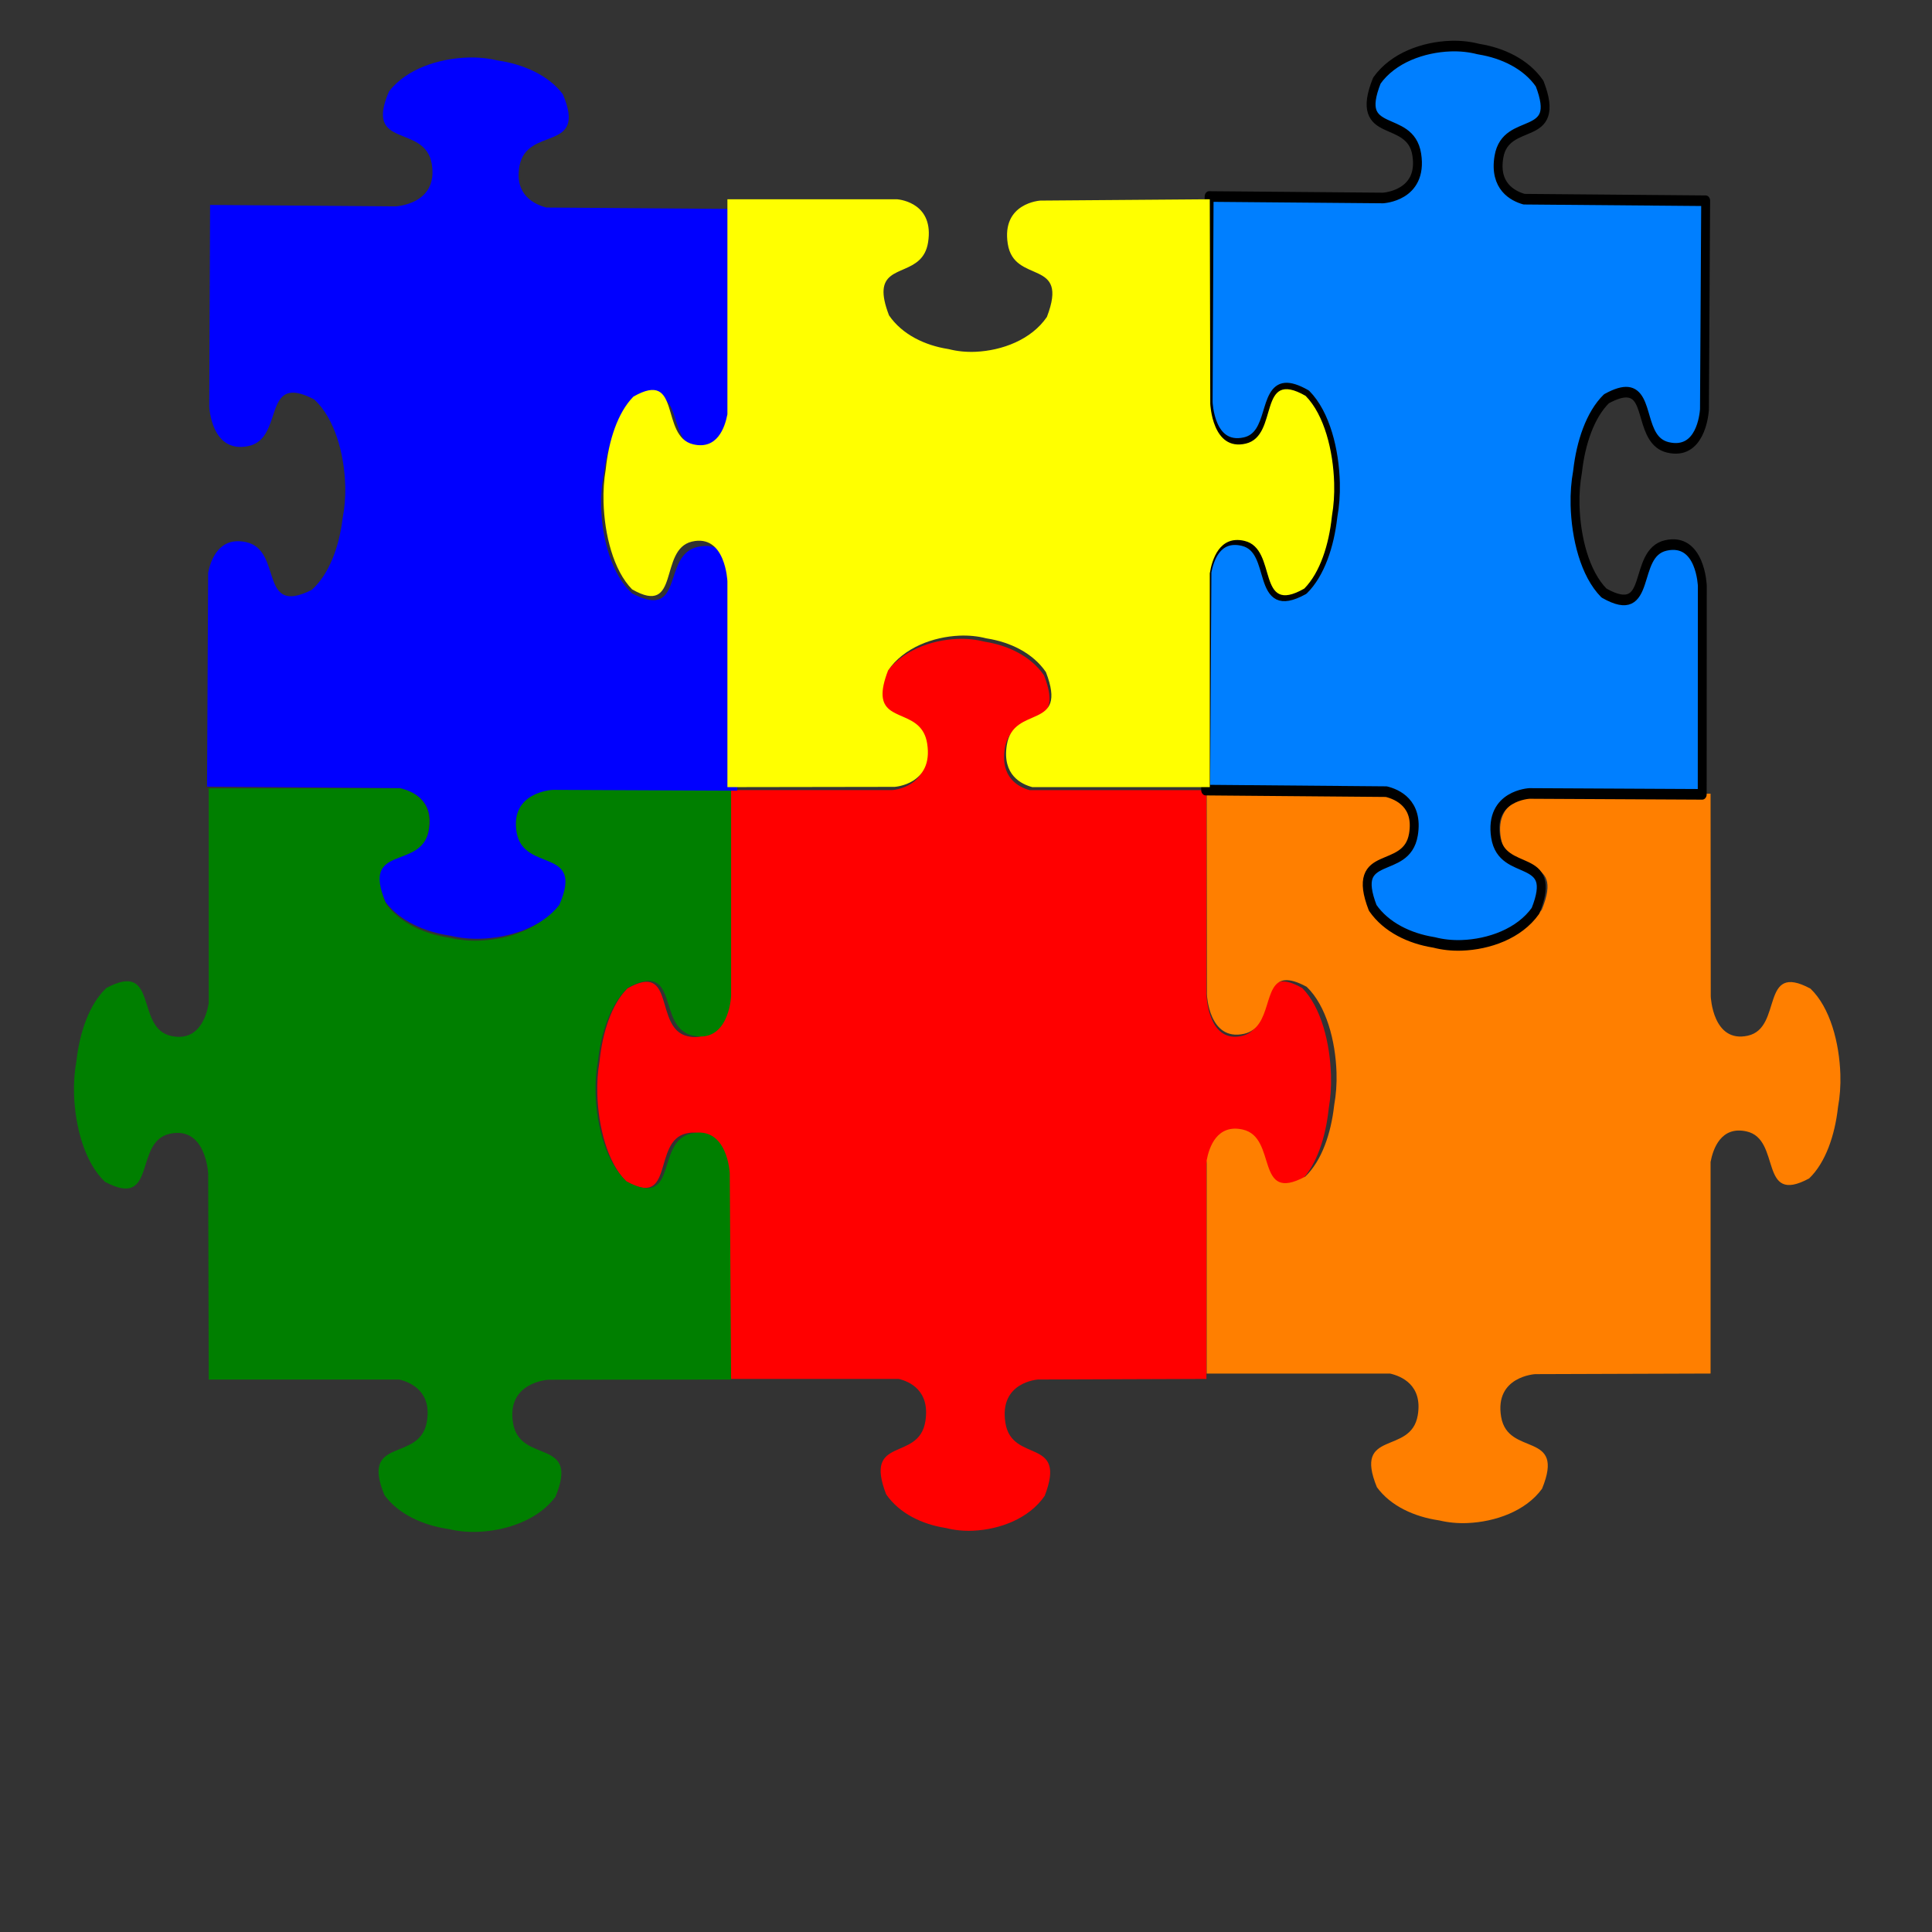 <?xml version="1.0"?><svg width="533.333" height="533.333" xmlns="http://www.w3.org/2000/svg" xmlns:xlink="http://www.w3.org/1999/xlink">
 <rect width="100%" height="100%" fill="#333333" stroke="none"/>
 <title>Jigsaw puzzle 6 Pieces</title>
 <defs>
  <linearGradient id="linearGradient1085">
   <stop id="stop1086" offset="0" stop-color="#006600"/>
   <stop id="stop1087" offset="1" stop-color="#00ff00"/>
  </linearGradient>
  <radialGradient cx="1.716" cy="-0.64" fx="1.716" fy="-0.64" id="radialGradient1088" r="4.103" xlink:href="#linearGradient1085"/>
  <radialGradient cx="-1.937" cy="-0.635" fx="-1.937" fy="-0.635" id="radialGradient1089" r="4.103" xlink:href="#linearGradient1085"/>
  <radialGradient cx="-0.424" cy="-2.491" fx="-0.424" fy="-2.491" gradientTransform="scale(0.752,1.33)" id="radialGradient1090" r="4.103" xlink:href="#linearGradient1085"/>
  <radialGradient cx="-0.422" cy="0.256" fx="-0.422" fy="0.256" gradientTransform="scale(0.752,1.33)" id="radialGradient1091" r="4.103" xlink:href="#linearGradient1085"/>
  <radialGradient cx="0.777" cy="-0.63" fx="0.777" fy="-0.63" id="radialGradient1092" r="4.103" xlink:href="#linearGradient1085"/>
  <radialGradient cx="-2.876" cy="-0.639" fx="-2.876" fy="-0.639" id="radialGradient1093" r="4.103" xlink:href="#linearGradient1085"/>
  <radialGradient cx="-0.424" cy="-1.781" fx="-0.424" fy="-1.781" gradientTransform="scale(0.752,1.33)" id="radialGradient1094" r="4.103" xlink:href="#linearGradient1085"/>
  <radialGradient cx="-0.419" cy="0.962" fx="-0.419" fy="0.962" gradientTransform="scale(0.752,1.33)" id="radialGradient1095" r="4.103" xlink:href="#linearGradient1085"/>
  <radialGradient cx="0.239" cy="0.079" fx="0.239" fy="0.079" gradientTransform="scale(0.868,1.152)" id="radialGradient1096" r="1.278" xlink:href="#linearGradient1085"/>
 </defs>
 <g display="inline">
  <title>Layer 1</title>
  <g id="svg_189">
   <defs fill="#ff0000">
    <linearGradient fill="#ff0000" id="svg_178">
     <stop fill="#ff0000" stop-color="#00009f" offset="0" id="svg_188"/>
     <stop fill="#ff0000" stop-color="#0000ff" offset="1" id="svg_187"/>
    </linearGradient>
    <radialGradient fill="#ff0000" xlink:href="#svg_178" r="1.061" id="svg_186" fy="0.254" fx="0.327" cy="0.254" cx="0.327"/>
    <radialGradient fill="#ff0000" xlink:href="#svg_178" r="4.103" id="svg_185" fy="-0.635" fx="-1.937" cy="-0.635" cx="-1.937"/>
    <radialGradient fill="#ff0000" xlink:href="#svg_178" r="4.103" id="svg_184" gradientTransform="scale(0.752,1.33)" fy="-2.491" fx="-0.424" cy="-2.491" cx="-0.424"/>
    <radialGradient fill="#ff0000" xlink:href="#svg_178" r="4.103" id="svg_183" gradientTransform="scale(0.752,1.33)" fy="0.256" fx="-0.422" cy="0.256" cx="-0.422"/>
    <radialGradient fill="#ff0000" xlink:href="#svg_178" r="4.103" id="svg_182" fy="-0.63" fx="0.777" cy="-0.63" cx="0.777"/>
    <radialGradient fill="#ff0000" xlink:href="#svg_178" r="4.103" id="svg_181" fy="-0.639" fx="-2.876" cy="-0.639" cx="-2.876"/>
    <radialGradient fill="#ff0000" xlink:href="#svg_178" r="4.103" id="svg_180" gradientTransform="scale(0.752,1.33)" fy="-1.781" fx="-0.424" cy="-1.781" cx="-0.424"/>
    <radialGradient fill="#ff0000" xlink:href="#svg_178" r="4.103" id="svg_179" gradientTransform="scale(0.752,1.33)" fy="0.962" fx="-0.419" cy="0.962" cx="-0.419"/>
    <radialGradient fill="#ff0000" xlink:href="#svg_178" r="1.278" id="svg_177" gradientTransform="scale(0.868,1.152)" fy="0.079" fx="0.239" cy="0.079" cx="0.239"/>
   </defs>
   <g id="svg_190" transform="matrix(0.478 0 0 0.581 154.757 169.722)">
    <path fill="#ff0000" fill-rule="evenodd" stroke="#000000" stroke-width="0" stroke-linejoin="round" id="svg_176" d="m228.96,11.451c-15.199,0.56 -32.249,5.653 -41.344,16.562c-13.229,28.188 18.908,15.173 22.688,34.687c3.78,19.515 -18.906,20.594 -18.906,20.594l-97.75,0l0,99.156c-0.272,3.13 -2.535,21.218 -20.438,17.75c-19.515,-3.78 -6.5,-35.886 -34.687,-22.656c-9.207,7.676 -14.275,20.979 -15.969,34.094c-0.026,0.205 -0.069,0.42 -0.094,0.625c-0.967,4.612 -1.457,9.889 -1.25,15.5c0.56,15.199 5.653,32.249 16.563,41.344c28.188,13.229 15.173,-18.908 34.688,-22.687c19.515,-3.78 20.594,18.906 20.594,18.906l0.594,97.719l101.594,0c6.201,1.218 18.241,5.489 15.406,20.125c-3.78,19.515 -35.885,6.5 -22.656,34.688c7.676,9.207 20.979,14.275 34.094,15.969c0.205,0.026 0.42,0.069 0.625,0.094c4.612,0.967 9.889,1.457 15.5,1.25c15.199,-0.56 32.249,-5.653 41.344,-16.562c13.229,-28.188 -18.908,-15.173 -22.687,-34.688c-3.78,-19.515 18.906,-20.594 18.906,-20.594l97.188,-0.281l0,-102.094c1.386,-6.352 5.803,-17.456 19.938,-14.719c19.515,3.78 6.5,35.917 34.688,22.688c9.207,-7.676 14.275,-21.011 15.969,-34.125c0.026,-0.205 0.069,-0.389 0.094,-0.594c0.967,-4.612 1.457,-9.889 1.25,-15.5c-0.56,-15.199 -5.653,-32.249 -16.562,-41.344c-28.188,-13.229 -15.173,18.908 -34.688,22.688c-19.163,3.712 -20.519,-17.87 -20.562,-18.656c-0,-0.016 0,-0.625 0,-0.625c0,0 -0.11,0.749 -0.125,0.938l0,-98.406l-102.156,0c-6.406,-1.482 -16.964,-5.992 -14.281,-19.844c3.78,-19.515 35.885,-6.5 22.656,-34.687c-7.676,-9.207 -20.979,-14.275 -34.094,-15.969c-0.205,-0.026 -0.42,-0.069 -0.625,-0.094c-4.612,-0.967 -9.889,-1.457 -15.5,-1.25z"/>
    <title fill="#ff0000">Layer 1</title>
   </g>
  </g>
  <g id="svg_154">
   <title fill="#ff7f00">blue jigsaw</title>
   <defs transform="translate(6 -8) translate(-5 7)" fill="#ff7f00">
    <linearGradient fill="#ff7f00" id="svg_143">
     <stop fill="#ff7f00" stop-color="#7f0000" offset="0" id="svg_153"/>
     <stop fill="#ff7f00" stop-color="#ff0000" offset="1" id="svg_152"/>
    </linearGradient>
    <radialGradient fill="#ff7f00" xlink:href="#svg_143" r="2.137" id="svg_151" fy="-0.034" fx="1.8" cy="-0.034" cx="1.8"/>
    <radialGradient fill="#ff7f00" xlink:href="#svg_143" r="2.137" id="svg_150" fy="-0.028" fx="-1.854" cy="-0.028" cx="-1.854"/>
    <radialGradient fill="#ff7f00" xlink:href="#svg_143" r="2.137" id="svg_149" gradientTransform="scale(0.752,1.33)" fy="-1.884" fx="-0.341" cy="-1.884" cx="-0.341"/>
    <radialGradient fill="#ff7f00" xlink:href="#svg_143" r="2.137" id="svg_148" gradientTransform="scale(0.752,1.33)" fy="0.863" fx="-0.339" cy="0.863" cx="-0.339"/>
    <radialGradient fill="#ff7f00" xlink:href="#svg_143" r="2.137" id="svg_147" fy="-0.023" fx="0.861" cy="-0.023" cx="0.861"/>
    <radialGradient fill="#ff7f00" xlink:href="#svg_143" r="2.137" id="svg_146" fy="-0.032" fx="-2.793" cy="-0.032" cx="-2.793"/>
    <radialGradient fill="#ff7f00" xlink:href="#svg_143" r="2.137" id="svg_145" gradientTransform="scale(0.752,1.33)" fy="-1.175" fx="-0.341" cy="-1.175" cx="-0.341"/>
    <radialGradient fill="#ff7f00" xlink:href="#svg_143" r="2.137" id="svg_144" gradientTransform="scale(0.752,1.33)" fy="1.569" fx="-0.336" cy="1.569" cx="-0.336"/>
    <radialGradient fill="#ff7f00" xlink:href="#svg_143" r="0.665" id="svg_142" gradientTransform="scale(0.868,1.152)" fy="0.268" fx="0.265" cy="0.268" cx="0.265"/>
   </defs>
   <g id="svg_155" transform="matrix(0.401 0 0 0.483 348.633 225.61)">
    <path fill="#ff7f00" fill-rule="evenodd" stroke="#000000" stroke-width="0" stroke-linejoin="round" id="svg_141" d="m-38.72,-13.489c0,0 0.155,114.842 0.155,114.842c0,0 1.34,26.876 25.577,22.399c19.692,-3.639 12.708,-29.473 28.177,-30.618c3.569,-0.264 8.339,0.801 14.903,3.74c13.549,10.775 19.875,30.973 20.57,48.98c0.257,6.647 -0.352,12.899 -1.552,18.362c-0.031,0.243 -0.084,0.498 -0.117,0.741c-2.104,15.537 -8.398,31.297 -19.832,40.391c-35.008,15.673 -18.845,-22.4 -43.081,-26.878c-17.658,-3.263 -23.113,10.044 -24.8,17.548l0,121.913l126.175,0c7.702,1.444 22.655,6.503 19.134,23.842c-4.694,23.119 -44.568,7.701 -28.138,41.095c9.533,10.907 26.056,16.911 42.343,18.918c0.254,0.031 0.522,0.081 0.776,0.111c5.728,1.145 12.282,1.726 19.25,1.481c18.877,-0.663 40.052,-6.698 51.347,-19.622c16.43,-33.394 -23.483,-17.975 -28.177,-41.094c-4.694,-23.119 23.481,-24.397 23.481,-24.397l120.703,-0.334l0,-120.95c1.722,-7.526 7.207,-20.681 24.761,-17.437c24.237,4.477 8.073,42.55 43.081,26.877c11.435,-9.093 17.729,-24.891 19.833,-40.427c0.032,-0.243 0.085,-0.461 0.116,-0.704c1.201,-5.464 1.809,-11.715 1.552,-18.363c-0.695,-18.007 -7.021,-38.205 -20.57,-48.98c-35.008,-15.672 -18.844,22.4 -43.08,26.878c-24.236,4.478 -25.577,-22.398 -25.577,-22.398l-0.116,-115.916c0,0 -120.897,0.852 -120.897,0.852c0,0 -28.175,1.278 -23.481,24.397c4.694,23.119 44.607,7.701 28.177,41.095c-11.296,12.924 -32.47,18.958 -51.347,19.621c-6.969,0.245 -13.522,-0.335 -19.25,-1.481c-0.254,-0.029 -0.522,-0.079 -0.776,-0.111c-16.288,-2.006 -32.81,-8.01 -42.343,-18.918c-16.43,-33.394 23.444,-17.975 28.138,-41.094c4.62,-22.754 -22.311,-24.316 -23.17,-24.361l-121.945,0z"/>
    <title fill="#ff7f00">Layer 1</title>
   </g>
  </g>
  <g id="svg_191" transform="matrix(-0 2.082 -1.813 -0 468.786 0.091)">
   <title fill="#007f00">blue jigsaw</title>
   <defs fill="#007f00">
    <linearGradient fill="#007f00" id="svg_194">
     <stop fill="#007f00" stop-color="#7f0000" offset="0" id="svg_195"/>
     <stop fill="#007f00" stop-color="#ff0000" offset="1" id="svg_196"/>
    </linearGradient>
    <radialGradient fill="#007f00" xlink:href="#svg_143" r="2.137" fy="-0.034" fx="1.8" cy="-0.034" cx="1.8" id="svg_197"/>
    <radialGradient fill="#007f00" xlink:href="#svg_143" r="2.137" fy="-0.028" fx="-1.854" cy="-0.028" cx="-1.854" id="svg_198"/>
    <radialGradient fill="#007f00" xlink:href="#svg_143" r="2.137" gradientTransform="scale(0.752,1.33)" fy="-1.884" fx="-0.341" cy="-1.884" cx="-0.341" id="svg_199"/>
    <radialGradient fill="#007f00" xlink:href="#svg_143" r="2.137" gradientTransform="scale(0.752,1.33)" fy="0.863" fx="-0.339" cy="0.863" cx="-0.339" id="svg_200"/>
    <radialGradient fill="#007f00" xlink:href="#svg_143" r="2.137" fy="-0.023" fx="0.861" cy="-0.023" cx="0.861" id="svg_201"/>
    <radialGradient fill="#007f00" xlink:href="#svg_143" r="2.137" fy="-0.032" fx="-2.793" cy="-0.032" cx="-2.793" id="svg_202"/>
    <radialGradient fill="#007f00" xlink:href="#svg_143" r="2.137" gradientTransform="scale(0.752,1.33)" fy="-1.175" fx="-0.341" cy="-1.175" cx="-0.341" id="svg_203"/>
    <radialGradient fill="#007f00" xlink:href="#svg_143" r="2.137" gradientTransform="scale(0.752,1.33)" fy="1.569" fx="-0.336" cy="1.569" cx="-0.336" id="svg_204"/>
    <radialGradient fill="#007f00" xlink:href="#svg_143" r="0.665" gradientTransform="scale(0.868,1.152)" fy="0.268" fx="0.265" cy="0.268" cx="0.265" id="svg_205"/>
   </defs>
   <g transform="matrix(0.226 0 0 0.24 286.8 149.612)" id="svg_206">
    <path fill="#007f00" fill-rule="evenodd" stroke="#000000" stroke-width="0" stroke-linejoin="round" d="m-806.765,-9.845c0,0 0.155,114.842 0.155,114.842c0,0 1.34,26.876 25.577,22.398c19.692,-3.638 12.709,-29.473 28.177,-30.617c3.57,-0.264 8.339,0.801 14.904,3.739c13.549,10.775 19.875,30.973 20.57,48.98c0.257,6.647 -0.352,12.899 -1.552,18.363c-0.031,0.242 -0.083,0.498 -0.116,0.74c-2.104,15.537 -8.398,31.297 -19.833,40.391c-35.008,15.673 -18.844,-22.4 -43.08,-26.878c-17.658,-3.263 -23.114,10.044 -24.8,17.548l0,121.913l126.175,0c7.702,1.443 22.655,6.503 19.134,23.842c-4.694,23.119 -44.568,7.7 -28.138,41.094c9.533,10.907 26.056,16.911 42.343,18.918c0.254,0.031 0.522,0.082 0.776,0.111c5.728,1.145 12.282,1.726 19.25,1.481c18.877,-0.663 40.052,-6.697 51.347,-19.622c16.43,-33.394 -23.483,-17.975 -28.177,-41.094c-4.694,-23.119 23.481,-24.397 23.481,-24.397l120.703,-0.333l0,-120.951c1.722,-7.525 7.207,-20.681 24.762,-17.437c24.236,4.478 8.072,42.551 43.081,26.878c11.435,-9.094 17.729,-24.891 19.833,-40.428c0.033,-0.243 0.086,-0.461 0.116,-0.703c1.201,-5.464 1.809,-11.716 1.552,-18.363c-0.695,-18.007 -7.021,-38.205 -20.57,-48.98c-35.008,-15.673 -18.844,22.4 -43.08,26.878c-24.236,4.478 -25.577,-22.398 -25.577,-22.398l-0.116,-115.916c0,0 -120.897,0.852 -120.897,0.852c0,0 -28.175,1.278 -23.481,24.397c4.694,23.119 44.607,7.7 28.177,41.094c-11.296,12.924 -32.47,18.959 -51.347,19.622c-6.969,0.245 -13.522,-0.336 -19.25,-1.481c-0.254,-0.029 -0.522,-0.08 -0.776,-0.111c-16.288,-2.007 -32.81,-8.011 -42.343,-18.918c-16.43,-33.394 23.444,-17.975 28.138,-41.094c4.62,-22.754 -22.311,-24.316 -23.17,-24.36l-121.945,0l0,-0z" id="svg_207"/>
    <title fill="#007f00">Layer 1</title>
   </g>
  </g>
  <g id="svg_209">
   <title fill="#0000ff">Purple Jigsaw</title>
   <defs transform="translate(6 -7) translate(-5 7)" fill="#0000ff">
    <linearGradient fill="#0000ff" id="svg_212">
     <stop fill="#0000ff" offset="0" stop-color="#7f0000" id="svg_213"/>
     <stop fill="#0000ff" offset="1" stop-color="#ff0000" id="svg_214"/>
    </linearGradient>
    <radialGradient fill="#0000ff" cx="1.716" cy="-0.64" fx="1.716" fy="-0.64" r="4.103" xlink:href="#svg_128" id="svg_215"/>
    <radialGradient fill="#0000ff" cx="-1.937" cy="-0.635" fx="-1.937" fy="-0.635" r="4.103" xlink:href="#svg_128" id="svg_216"/>
    <radialGradient fill="#0000ff" cx="-0.424" cy="-2.491" fx="-0.424" fy="-2.491" gradientTransform="scale(0.752,1.33)" r="4.103" xlink:href="#svg_128" id="svg_217"/>
    <radialGradient fill="#0000ff" cx="-0.422" cy="0.256" fx="-0.422" fy="0.256" gradientTransform="scale(0.752,1.33)" r="4.103" xlink:href="#svg_128" id="svg_218"/>
    <radialGradient fill="#0000ff" cx="0.777" cy="-0.63" fx="0.777" fy="-0.63" r="4.103" xlink:href="#svg_128" id="svg_219"/>
    <radialGradient fill="#0000ff" cx="-2.876" cy="-0.639" fx="-2.876" fy="-0.639" r="4.103" xlink:href="#svg_128" id="svg_220"/>
    <radialGradient fill="#0000ff" cx="-0.424" cy="-1.781" fx="-0.424" fy="-1.781" gradientTransform="scale(0.752,1.33)" r="4.103" xlink:href="#svg_128" id="svg_221"/>
    <radialGradient fill="#0000ff" cx="-0.419" cy="0.962" fx="-0.419" fy="0.962" gradientTransform="scale(0.752,1.33)" r="4.103" xlink:href="#svg_128" id="svg_222"/>
    <radialGradient fill="#0000ff" cx="0.239" cy="0.079" fx="0.239" fy="0.079" gradientTransform="scale(0.868,1.152)" r="1.278" xlink:href="#svg_128" id="svg_223"/>
    <linearGradient fill="#0000ff" x1="0" y1="0" x2="1" y2="1" id="svg_224">
     <stop fill="#0000ff" offset="0" stop-color="#ff0000" id="svg_225"/>
     <stop fill="#0000ff" offset="1" stop-color="#ffff00" id="svg_226"/>
    </linearGradient>
    <linearGradient fill="#0000ff" x1="0" y1="0" x2="1" y2="1" id="svg_227">
     <stop fill="#0000ff" offset="0" stop-color="#bf0000" id="svg_228"/>
     <stop fill="#0000ff" offset="1" stop-color="#f7b62a" id="svg_229"/>
    </linearGradient>
    <linearGradient fill="#0000ff" x1="0" y1="0" x2="1" y2="1" id="svg_230">
     <stop fill="#0000ff" offset="0" stop-color="#af1818" id="svg_231"/>
     <stop fill="#0000ff" offset="1" stop-color="#f7b62a" id="svg_232"/>
    </linearGradient>
    <linearGradient fill="#0000ff" x1="0" y1="0" x2="1" y2="1" id="svg_233">
     <stop fill="#0000ff" offset="0" stop-color="#af1818" id="svg_234"/>
     <stop fill="#0000ff" offset="1" stop-color="#f2de48" id="svg_235"/>
    </linearGradient>
   </defs>
   <g transform="matrix(-0.003 0.574 -0.524 -0.004 563.772 -20.112)" id="svg_236">
    <title fill="#0000ff">Layer 1</title>
    <g id="svg_238">
     <path d="m68.481,829.109c0.56,15.199 5.653,32.249 16.562,41.344c28.188,13.229 15.173,-18.908 34.688,-22.688c19.515,-3.78 20.594,18.906 20.594,18.906l0,0l0,97.75c0,0 96.937,-0.125 96.937,-0.125c0,0 22.686,-1.079 18.906,-20.594c-3.071,-15.856 -24.878,-10.233 -25.844,-22.688c-0.223,-2.874 0.676,-6.715 3.156,-12c9.095,-10.909 26.144,-16.003 41.344,-16.562c5.611,-0.207 10.888,0.283 15.5,1.25c0.205,0.025 0.42,0.067 0.625,0.094c13.114,1.694 26.418,6.762 34.094,15.969c13.229,28.188 -18.908,15.173 -22.687,34.688c-2.754,14.218 8.478,18.61 14.812,19.969l102.906,0l0,-101.594c1.218,-6.201 5.489,-18.241 20.125,-15.406c19.515,3.78 6.5,35.885 34.688,22.656c9.207,-7.676 14.275,-20.979 15.969,-34.094c0.027,-0.205 0.069,-0.42 0.094,-0.625c0.967,-4.612 1.457,-9.889 1.25,-15.5c-0.56,-15.199 -5.653,-32.249 -16.562,-41.344c-28.188,-13.229 -15.173,18.908 -34.688,22.687c-19.515,3.78 -20.594,-18.906 -20.594,-18.906l-0.281,-97.188c0,0 -98.25,0.625 -98.25,0.625c0,0 -22.686,1.079 -18.906,20.594c3.78,19.515 35.917,6.5 22.688,34.688c-9.095,10.909 -26.144,16.003 -41.344,16.562c-5.611,0.207 -10.888,-0.283 -15.5,-1.25c-0.205,-0.025 -0.42,-0.067 -0.625,-0.094c-13.114,-1.694 -26.418,-6.762 -34.094,-15.969c-2.48,-5.285 -3.379,-9.126 -3.156,-12c0.966,-12.455 22.742,-6.832 25.813,-22.688c3.527,-18.208 -15.34,-20.261 -17.969,-20.469l-98.406,0l0,102.156c-1.482,6.406 -5.992,16.964 -19.844,14.281c-19.515,-3.78 -6.5,-35.886 -34.688,-22.656c-9.207,7.676 -14.275,20.979 -15.969,34.094c-0.026,0.205 -0.069,0.42 -0.094,0.625c-0.967,4.612 -1.457,9.889 -1.25,15.5z" stroke-linejoin="round" stroke-width="0" stroke="#000000" fill-rule="evenodd" fill="#0000ff" id="svg_239"/>
    </g>
   </g>
  </g>
  <g transform="matrix(1.704 0 -0 2.092 -147.52 -89.694)" id="svg_302">
   <title fill="#007fff">Purple Jigsaw</title>
   <defs transform="translate(2.347 -4.302) translate(-2.934 3.346)" fill="#007fff">
    <linearGradient fill="#007fff" id="svg_305">
     <stop fill="#007fff" offset="0" stop-color="#7f0000" id="svg_306"/>
     <stop fill="#007fff" offset="1" stop-color="#ff0000" id="svg_307"/>
    </linearGradient>
    <radialGradient fill="#007fff" cx="1.716" cy="-0.64" fx="1.716" fy="-0.64" r="4.103" xlink:href="#svg_128" id="svg_308"/>
    <radialGradient fill="#007fff" cx="-1.937" cy="-0.635" fx="-1.937" fy="-0.635" r="4.103" xlink:href="#svg_128" id="svg_309"/>
    <radialGradient fill="#007fff" cx="-0.424" cy="-2.491" fx="-0.424" fy="-2.491" gradientTransform="scale(0.752,1.33)" r="4.103" xlink:href="#svg_128" id="svg_310"/>
    <radialGradient fill="#007fff" cx="-0.422" cy="0.256" fx="-0.422" fy="0.256" gradientTransform="scale(0.752,1.33)" r="4.103" xlink:href="#svg_128" id="svg_311"/>
    <radialGradient fill="#007fff" cx="0.777" cy="-0.63" fx="0.777" fy="-0.63" r="4.103" xlink:href="#svg_128" id="svg_312"/>
    <radialGradient fill="#007fff" cx="-2.876" cy="-0.639" fx="-2.876" fy="-0.639" r="4.103" xlink:href="#svg_128" id="svg_313"/>
    <radialGradient fill="#007fff" cx="-0.424" cy="-1.781" fx="-0.424" fy="-1.781" gradientTransform="scale(0.752,1.33)" r="4.103" xlink:href="#svg_128" id="svg_314"/>
    <radialGradient fill="#007fff" cx="-0.419" cy="0.962" fx="-0.419" fy="0.962" gradientTransform="scale(0.752,1.33)" r="4.103" xlink:href="#svg_128" id="svg_315"/>
    <radialGradient fill="#007fff" cx="0.239" cy="0.079" fx="0.239" fy="0.079" gradientTransform="scale(0.868,1.152)" r="1.278" xlink:href="#svg_128" id="svg_316"/>
    <linearGradient fill="#007fff" x1="0" y1="0" x2="1" y2="1" id="svg_317">
     <stop fill="#007fff" offset="0" stop-color="#ff0000" id="svg_318"/>
     <stop fill="#007fff" offset="1" stop-color="#ffff00" id="svg_319"/>
    </linearGradient>
    <linearGradient fill="#007fff" x1="0" y1="0" x2="1" y2="1" id="svg_320">
     <stop fill="#007fff" offset="0" stop-color="#bf0000" id="svg_321"/>
     <stop fill="#007fff" offset="1" stop-color="#f7b62a" id="svg_322"/>
    </linearGradient>
    <linearGradient fill="#007fff" x1="0" y1="0" x2="1" y2="1" id="svg_323">
     <stop fill="#007fff" offset="0" stop-color="#af1818" id="svg_324"/>
     <stop fill="#007fff" offset="1" stop-color="#f7b62a" id="svg_325"/>
    </linearGradient>
    <linearGradient fill="#007fff" x1="0" y1="0" x2="1" y2="1" id="svg_326">
     <stop fill="#007fff" offset="0" stop-color="#af1818" id="svg_327"/>
     <stop fill="#007fff" offset="1" stop-color="#f2de48" id="svg_328"/>
    </linearGradient>
   </defs>
   <g transform="matrix(-0.002 0.28 -0.288 -0.002 411.159 31.819)" id="svg_329">
    <title fill="#007fff">Layer 1</title>
    <g id="svg_331">
     <path d="m63.431,310.639c0.56,15.199 5.653,32.249 16.563,41.344c28.188,13.229 15.173,-18.908 34.687,-22.688c19.515,-3.78 20.594,18.906 20.594,18.906l0,0l0,97.75c0,0 96.937,-0.125 96.937,-0.125c0,0 22.686,-1.079 18.906,-20.594c-3.071,-15.856 -24.878,-10.233 -25.844,-22.688c-0.223,-2.874 0.676,-6.715 3.156,-12c9.095,-10.909 26.144,-16.003 41.344,-16.562c5.611,-0.207 10.888,0.283 15.5,1.25c0.205,0.025 0.42,0.067 0.625,0.094c13.114,1.694 26.418,6.762 34.094,15.969c13.229,28.188 -18.908,15.173 -22.688,34.688c-2.754,14.218 8.478,18.61 14.813,19.969l102.906,0l0,-101.594c1.218,-6.201 5.489,-18.241 20.125,-15.406c19.515,3.78 6.5,35.885 34.688,22.656c9.207,-7.676 14.275,-20.979 15.969,-34.094c0.026,-0.205 0.069,-0.42 0.094,-0.625c0.967,-4.612 1.457,-9.889 1.25,-15.5c-0.56,-15.199 -5.653,-32.249 -16.562,-41.344c-28.188,-13.229 -15.173,18.908 -34.687,22.687c-19.515,3.78 -20.594,-18.906 -20.594,-18.906l-0.281,-97.188c0,0 -98.25,0.625 -98.25,0.625c0,0 -22.686,1.079 -18.906,20.594c3.78,19.515 35.917,6.5 22.688,34.688c-9.095,10.909 -26.144,16.003 -41.344,16.563c-5.611,0.206 -10.888,-0.283 -15.5,-1.25c-0.205,-0.025 -0.42,-0.067 -0.625,-0.094c-13.114,-1.694 -26.418,-6.762 -34.094,-15.969c-2.48,-5.285 -3.379,-9.126 -3.156,-12c0.966,-12.455 22.741,-6.832 25.812,-22.688c3.527,-18.208 -15.34,-20.261 -17.969,-20.469l-98.406,0l0,102.156c-1.482,6.406 -5.992,16.964 -19.844,14.281c-19.515,-3.78 -6.5,-35.885 -34.688,-22.656c-9.207,7.676 -14.275,20.979 -15.969,34.094c-0.026,0.205 -0.069,0.42 -0.094,0.625c-0.967,4.612 -1.457,9.889 -1.25,15.5z" stroke-linejoin="round" stroke-width="5" stroke="#000000" fill-rule="evenodd" fill="#007fff" id="svg_332"/>
    </g>
   </g>
  </g>
  <g id="svg_333">
   <title fill="#ffff00">Purple Jigsaw</title>
   <defs transform="translate(5 -9) translate(-5 7)" fill="#ffff00">
    <linearGradient fill="#ffff00" id="svg_336">
     <stop fill="#ffff00" offset="0" stop-color="#7f0000" id="svg_337"/>
     <stop fill="#ffff00" offset="1" stop-color="#ff0000" id="svg_338"/>
    </linearGradient>
    <radialGradient fill="#ffff00" cx="1.716" cy="-0.64" fx="1.716" fy="-0.64" r="4.103" xlink:href="#svg_163" id="svg_339"/>
    <radialGradient fill="#ffff00" cx="-1.937" cy="-0.635" fx="-1.937" fy="-0.635" r="4.103" xlink:href="#svg_163" id="svg_340"/>
    <radialGradient fill="#ffff00" cx="-0.424" cy="-2.491" fx="-0.424" fy="-2.491" gradientTransform="scale(0.752,1.33)" r="4.103" xlink:href="#svg_163" id="svg_341"/>
    <radialGradient fill="#ffff00" cx="-0.422" cy="0.256" fx="-0.422" fy="0.256" gradientTransform="scale(0.752,1.33)" r="4.103" xlink:href="#svg_163" id="svg_342"/>
    <radialGradient fill="#ffff00" cx="0.777" cy="-0.63" fx="0.777" fy="-0.63" r="4.103" xlink:href="#svg_163" id="svg_343"/>
    <radialGradient fill="#ffff00" cx="-2.876" cy="-0.639" fx="-2.876" fy="-0.639" r="4.103" xlink:href="#svg_163" id="svg_344"/>
    <radialGradient fill="#ffff00" cx="-0.424" cy="-1.781" fx="-0.424" fy="-1.781" gradientTransform="scale(0.752,1.33)" r="4.103" xlink:href="#svg_163" id="svg_345"/>
    <radialGradient fill="#ffff00" cx="-0.419" cy="0.962" fx="-0.419" fy="0.962" gradientTransform="scale(0.752,1.33)" r="4.103" xlink:href="#svg_163" id="svg_346"/>
    <radialGradient fill="#ffff00" cx="0.239" cy="0.079" fx="0.239" fy="0.079" gradientTransform="scale(0.868,1.152)" r="1.278" xlink:href="#svg_163" id="svg_347"/>
    <linearGradient fill="#ffff00" x1="0" y1="0" x2="1" y2="1" id="svg_348">
     <stop fill="#ffff00" offset="0" stop-color="#ff0000" id="svg_349"/>
     <stop fill="#ffff00" offset="1" stop-color="#ffff00" id="svg_350"/>
    </linearGradient>
    <linearGradient fill="#ffff00" x1="0" y1="0" x2="1" y2="1" id="svg_351">
     <stop fill="#ffff00" offset="0" stop-color="#bf0000" id="svg_352"/>
     <stop fill="#ffff00" offset="1" stop-color="#f7b62a" id="svg_353"/>
    </linearGradient>
    <linearGradient fill="#ffff00" x1="0" y1="0" x2="1" y2="1" id="svg_354">
     <stop fill="#ffff00" offset="0" stop-color="#af1818" id="svg_355"/>
     <stop fill="#ffff00" offset="1" stop-color="#f7b62a" id="svg_356"/>
    </linearGradient>
    <linearGradient fill="#ffff00" x1="0" y1="0" x2="1" y2="1" id="svg_357">
     <stop fill="#ffff00" offset="0" stop-color="#af1818" id="svg_358"/>
     <stop fill="#ffff00" offset="1" stop-color="#f2de48" id="svg_359"/>
    </linearGradient>
   </defs>
   <g transform="matrix(0.476 0 0 0.581 154.798 35.834)" id="svg_360">
    <title fill="#ffff00">Layer 1</title>
    <g id="svg_362">
     <path d="m24.81,177.002c0.56,15.199 5.653,32.249 16.562,41.344c28.188,13.229 15.173,-18.908 34.687,-22.688c19.515,-3.78 20.594,18.906 20.594,18.906l0,0l0,97.75c0,0 96.938,-0.125 96.938,-0.125c0,0 22.686,-1.079 18.906,-20.594c-3.071,-15.856 -24.878,-10.233 -25.844,-22.688c-0.223,-2.874 0.676,-6.715 3.156,-12c9.095,-10.909 26.144,-16.003 41.344,-16.563c5.611,-0.207 10.888,0.283 15.5,1.25c0.205,0.025 0.42,0.067 0.625,0.094c13.114,1.694 26.418,6.762 34.094,15.969c13.229,28.188 -18.908,15.173 -22.688,34.688c-2.754,14.218 8.478,18.61 14.813,19.969l102.906,0l0,-101.594c1.218,-6.201 5.489,-18.241 20.125,-15.406c19.515,3.78 6.5,35.886 34.688,22.656c9.207,-7.676 14.275,-20.979 15.969,-34.094c0.026,-0.205 0.069,-0.42 0.094,-0.625c0.967,-4.612 1.457,-9.889 1.25,-15.5c-0.56,-15.199 -5.653,-32.249 -16.563,-41.344c-28.188,-13.229 -15.173,18.908 -34.688,22.687c-19.515,3.78 -20.594,-18.906 -20.594,-18.906l-0.281,-97.187c0,0 -98.25,0.625 -98.25,0.625c0,0 -22.686,1.079 -18.906,20.594c3.78,19.515 35.917,6.5 22.688,34.687c-9.095,10.909 -26.144,16.003 -41.344,16.562c-5.611,0.207 -10.888,-0.283 -15.5,-1.25c-0.205,-0.025 -0.42,-0.067 -0.625,-0.094c-13.114,-1.694 -26.418,-6.762 -34.094,-15.969c-2.48,-5.285 -3.379,-9.126 -3.156,-12c0.966,-12.455 22.741,-6.832 25.812,-22.688c3.527,-18.208 -15.34,-20.261 -17.969,-20.469l-98.406,0l0,102.156c-1.482,6.406 -5.992,16.964 -19.844,14.281c-19.515,-3.78 -6.5,-35.886 -34.687,-22.656c-9.207,7.676 -14.275,20.979 -15.969,34.094c-0.026,0.205 -0.069,0.42 -0.094,0.625c-0.967,4.612 -1.457,9.889 -1.25,15.5z" stroke-linejoin="round" stroke-width="0" stroke="#000000" fill-rule="evenodd" fill="#ffff00" id="svg_363"/>
    </g>
   </g>
  </g>
 </g>
</svg>